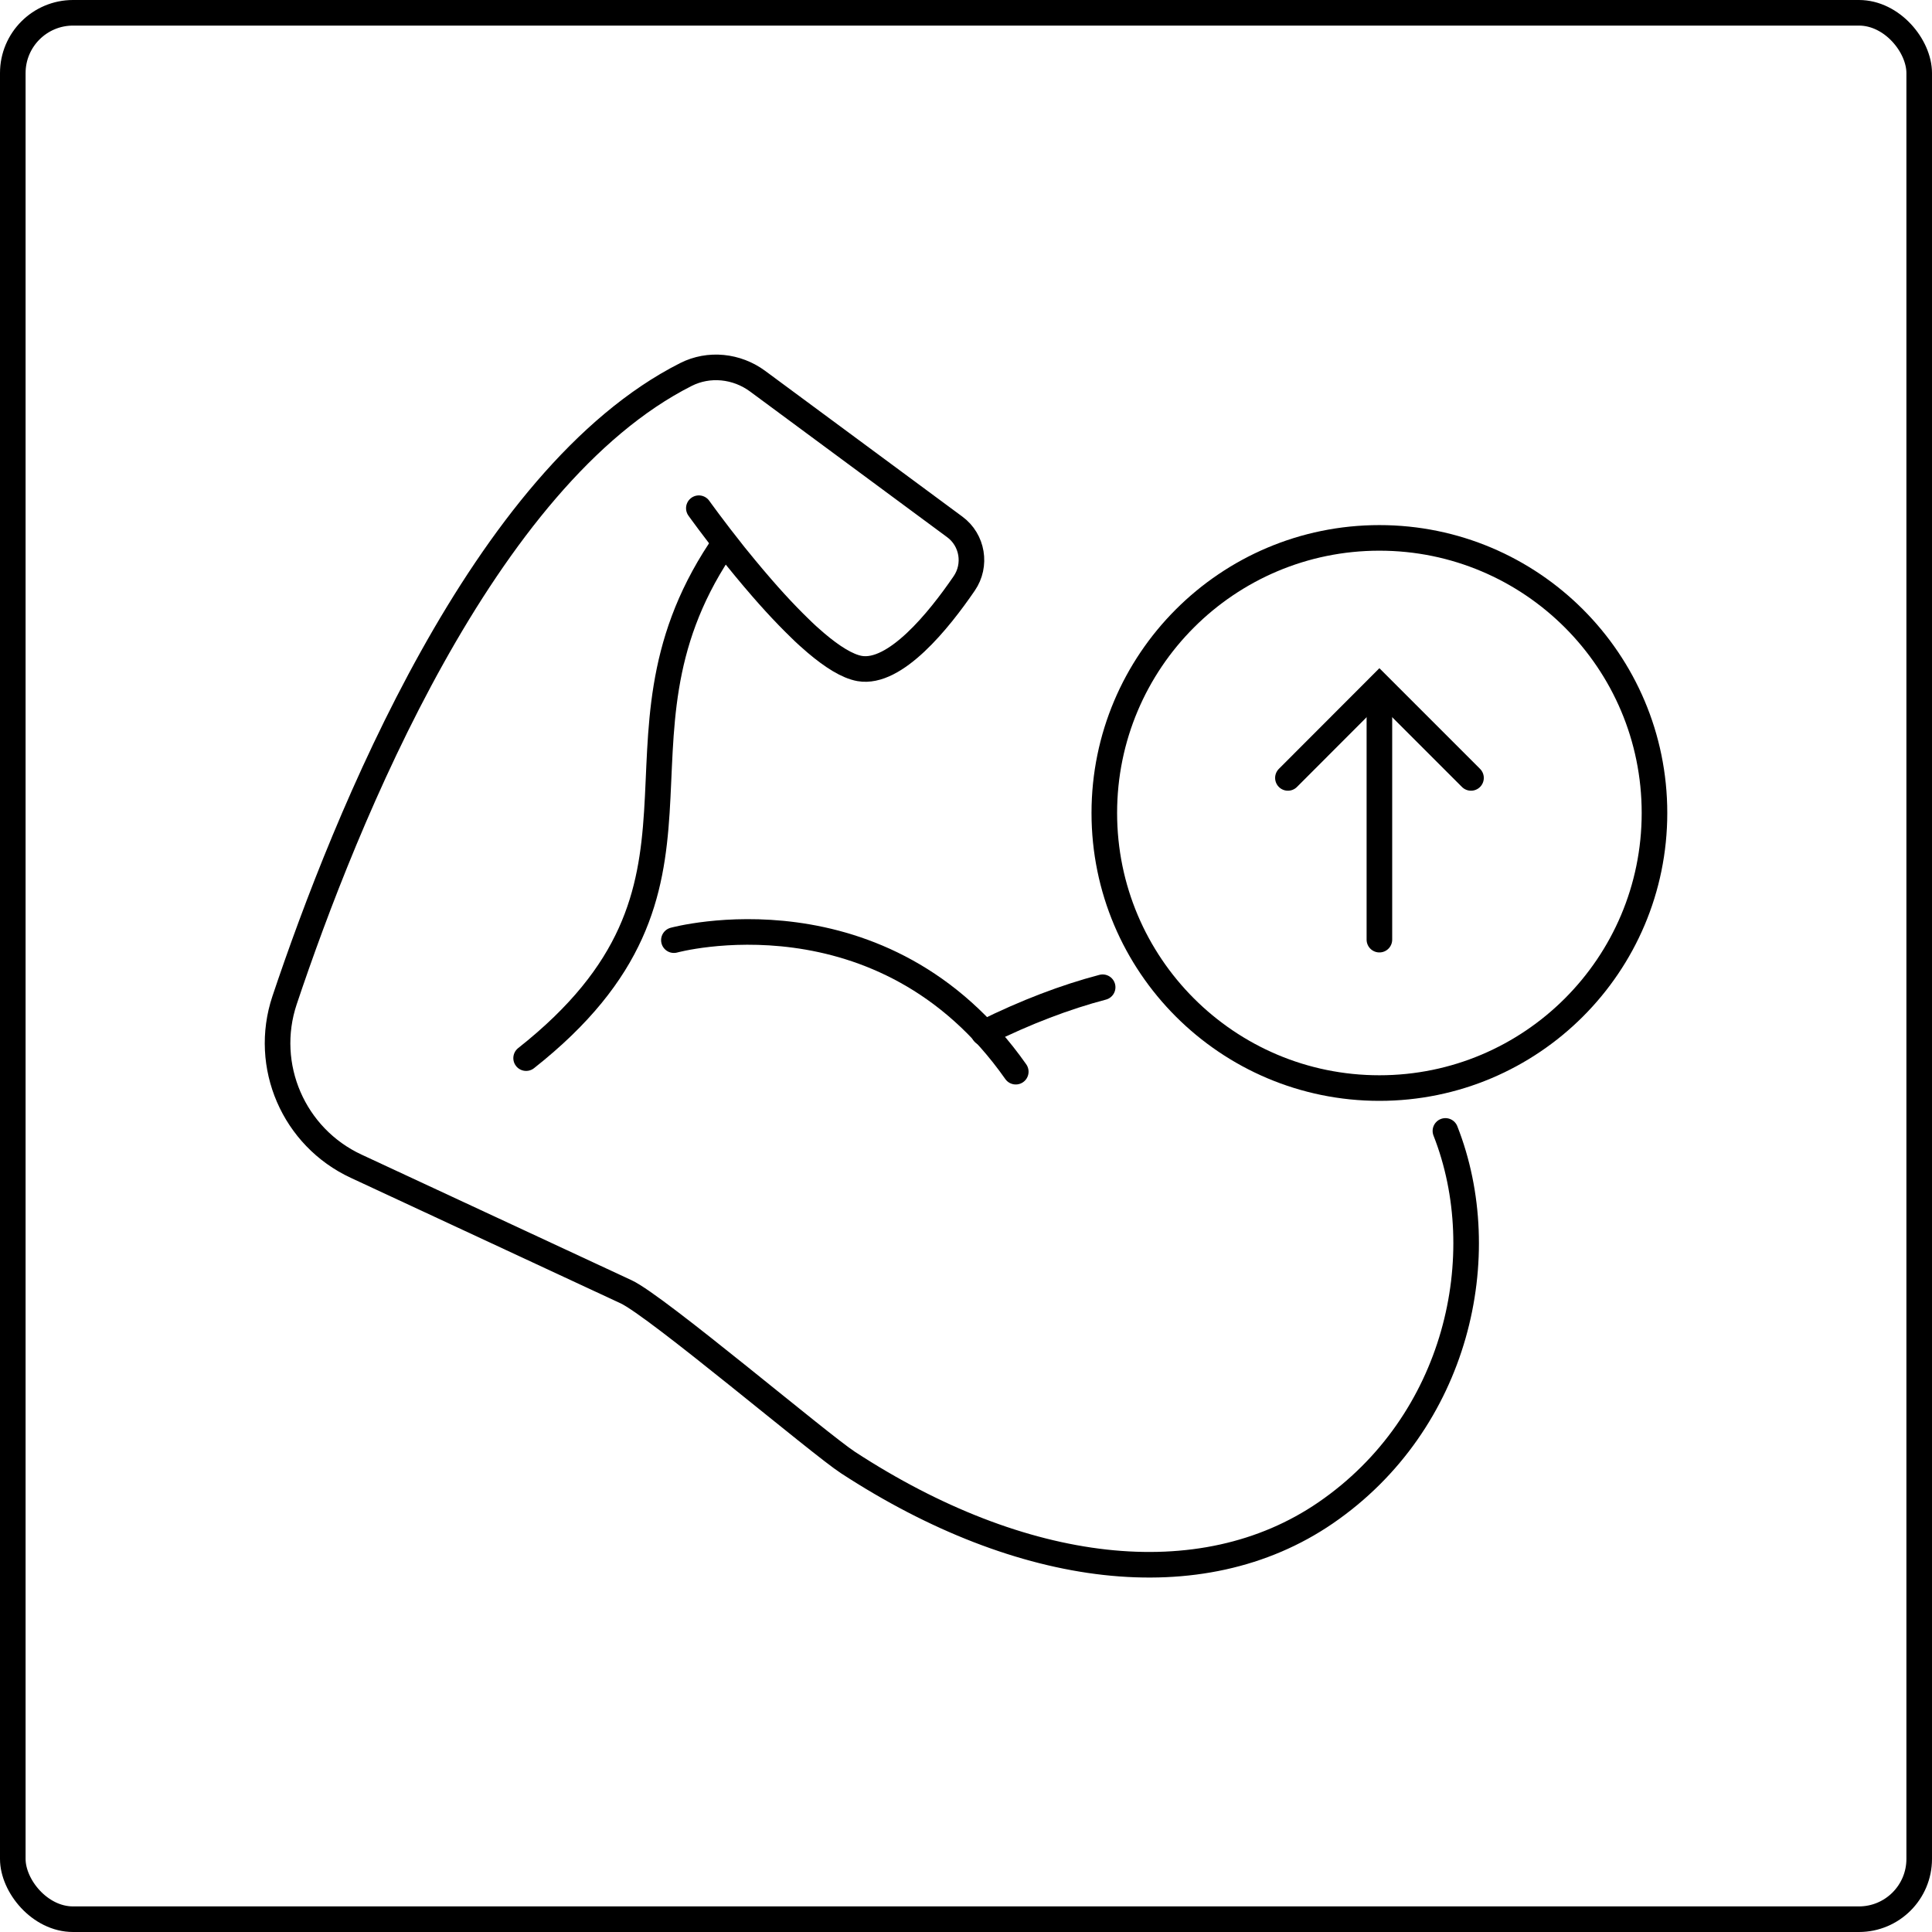 <svg viewBox="0 0 151 151" xmlns="http://www.w3.org/2000/svg" data-sanitized-data-name="Capa 2" data-name="Capa 2" id="Capa_2">
  <defs>
    <style>
      .cls-1 {
        fill: none;
        stroke: #000;
        stroke-linecap: round;
        stroke-miterlimit: 10;
        stroke-width: 2px;
      }
    </style>
  </defs>
  <g data-sanitized-data-name="Capa 1" data-name="Capa 1" id="Capa_1-2">
    <g>
      <rect ry="4.71" rx="4.71" height="149" width="149" y="1" x="1" class="cls-1"></rect>
      <g>
        <g>
          <path d="M112.97,88.39c3.83,9.73.93,22.79-9.36,29.85-9.76,6.69-23.76,4.92-37.33-3.93-2.2-1.43-14.97-12.25-17.35-13.35l-21.09-9.81c-4.89-2.27-7.31-7.85-5.6-12.97,4.76-14.21,15.53-40.91,31.37-48.91,1.8-.91,3.97-.68,5.6.52l15.41,11.39c1.4,1.03,1.72,2.99.74,4.42-1.99,2.91-5.4,7.13-8.17,6.65-.97-.17-2.16-.93-3.41-1.99-.42-.36-.85-.74-1.27-1.16-.31-.3-.62-.61-.93-.93-.69-.71-1.38-1.47-2.03-2.22-.46-.53-.9-1.05-1.32-1.56-.28-.34-.55-.67-.81-.99-1.65-2.07-2.8-3.68-2.8-3.68" class="cls-1"></path>
          <path d="M76.89,80.73c3.3-1.64,6.4-2.81,9.29-3.57" class="cls-1"></path>
          <path d="M56.26,43c-9.98,15.11,1.9,26.25-15.14,39.7" class="cls-1"></path>
          <path d="M52.67,73.48s16.34-4.49,26.72,10.28" class="cls-1"></path>
        </g>
        <g>
          <circle r="21.5" cy="63.54" cx="107.81" class="cls-1"></circle>
          <g>
            <line y2="54.47" x2="107.81" y1="73.44" x1="107.81" class="cls-1"></line>
            <polyline points="100.66 60.8 107.81 53.64 114.97 60.8" class="cls-1"></polyline>
          </g>
        </g>
      </g>
    </g>
  </g>
</svg>